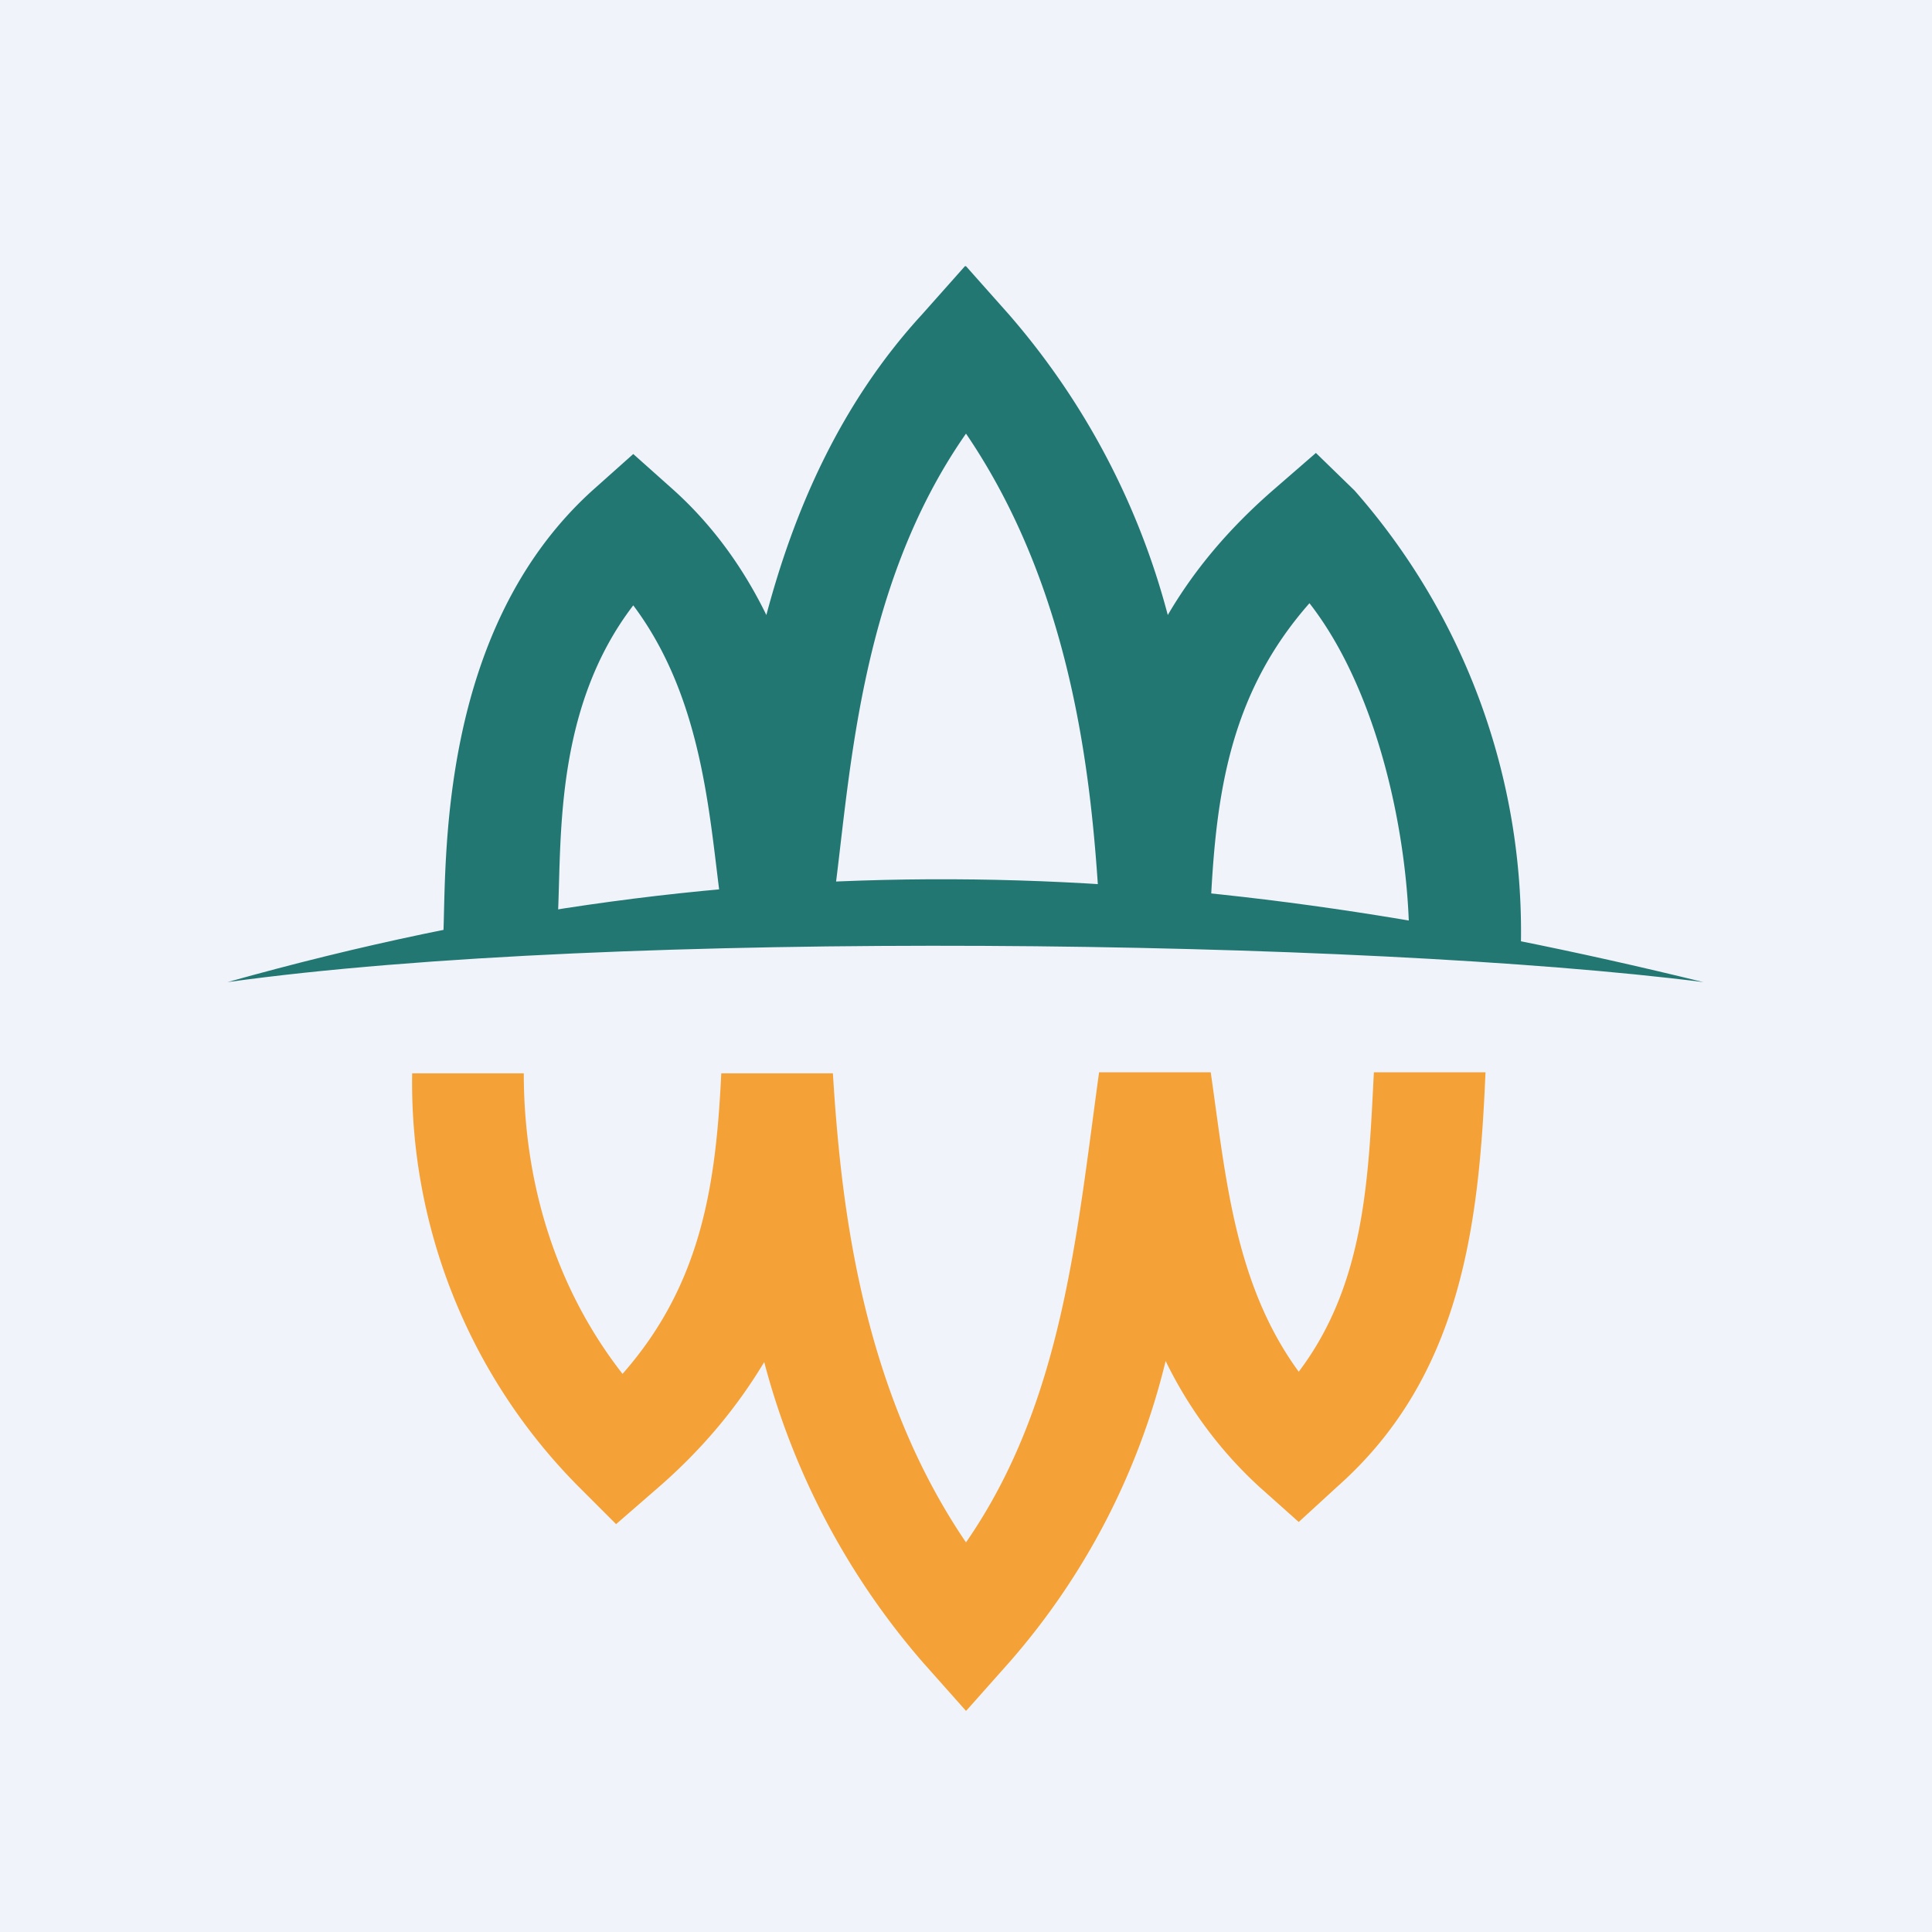 <!-- by TradingView --><svg xmlns="http://www.w3.org/2000/svg" width="18" height="18" viewBox="0 0 18 18"><path fill="#F0F3FA" d="M0 0h18v18H0z"/><path d="M2.12 9.15c3.6-.5 10.6-.4 13.75 0-4.74-1.16-8.8-1.39-13.75 0z" fill="#237773"/><path d="M9 15.94l-.4-.45a6.97 6.97 0 0 1-1.48-2.8c-.24.4-.56.8-1 1.18l-.38.33-.36-.36A5.34 5.34 0 0 1 3.84 10h1.04c0 .99.28 1.98.92 2.8.74-.84.87-1.77.92-2.8h1.04C7.83 11.13 8 12.9 9 14.37c.9-1.3 1.03-2.86 1.24-4.38h1.04c.14.97.22 1.97.82 2.79.62-.82.65-1.81.7-2.79h1.04c-.06 1.44-.23 2.84-1.38 3.86l-.36.33-.37-.33a3.9 3.9 0 0 1-.87-1.17 6.63 6.63 0 0 1-1.45 2.8l-.4.45z" fill="#F4A237"/><path d="M9 2.48l.4.45a6.97 6.97 0 0 1 1.48 2.8c.24-.41.56-.8 1-1.18l.38-.33.36.35a6.22 6.22 0 0 1 1.55 4.23h-1.04c0-1-.29-2.36-.93-3.18-.74.84-.87 1.77-.92 2.8h-1.04C10.17 7.27 10 5.51 9 4.04 7.98 5.5 7.92 7.3 7.76 8.44H6.72c-.11-.8-.16-1.92-.82-2.8-.72.94-.67 2.12-.7 2.84l-1.07.24c.03-.67-.06-2.85 1.4-4.16l.37-.33.37.33c.39.35.67.76.87 1.17.25-.94.67-1.95 1.45-2.8l.4-.45z" fill="#237773"/></svg>